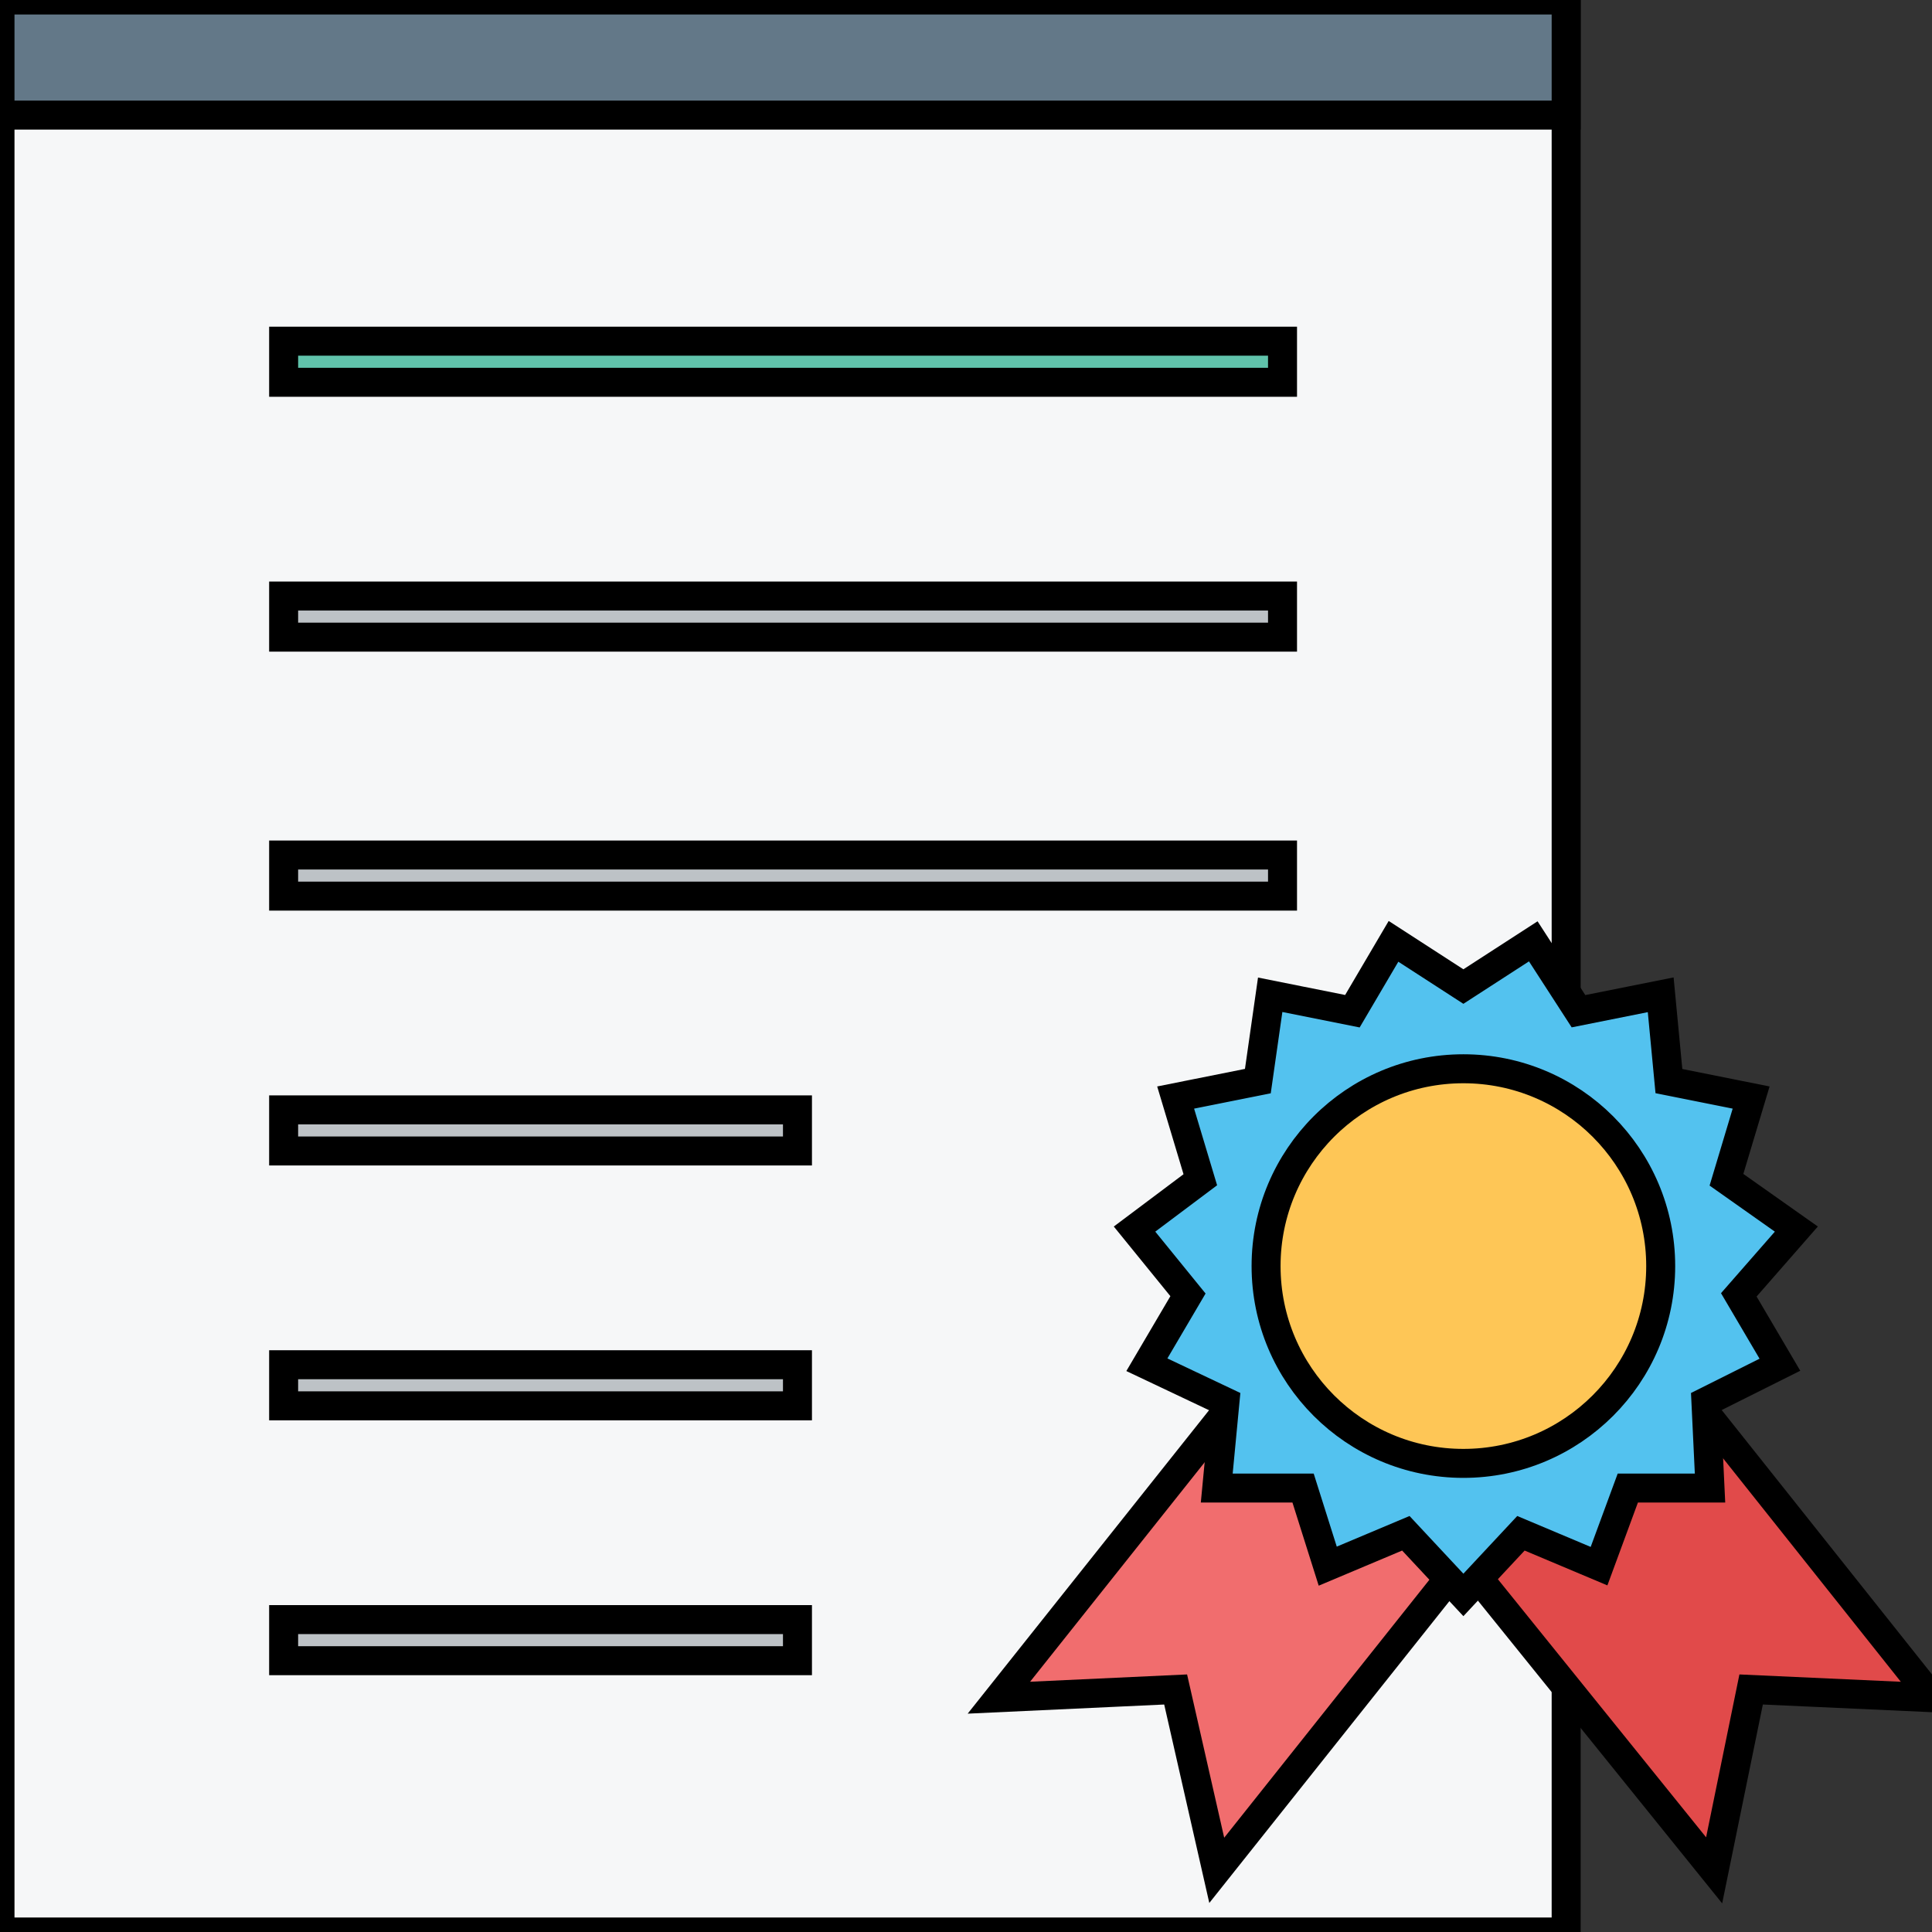 <!DOCTYPE svg PUBLIC "-//W3C//DTD SVG 1.1//EN" "http://www.w3.org/Graphics/SVG/1.1/DTD/svg11.dtd">
<!-- Uploaded to: SVG Repo, www.svgrepo.com, Transformed by: SVG Repo Mixer Tools -->
<svg version="1.1" id="Layer_1" xmlns="http://www.w3.org/2000/svg" xmlns:xlink="http://www.w3.org/1999/xlink" viewBox="0 0 501.333 501.333" xml:space="preserve" width="800px" height="800px" fill="#000000" stroke="#000000" stroke-width="7.52">
<rect x="0" y="0" width="501.333" height="501.333" fill="#333333" stroke="none"/>
<g id="SVGRepo_bgCarrier" stroke-width="0"/>
<g id="SVGRepo_tracerCarrier" stroke-linecap="round" stroke-linejoin="round"/>
<g id="SVGRepo_iconCarrier"> <rect style="fill:#F6F7F8;" width="406.4" height="501.333"/> <rect style="fill:#637888;" width="406.4" height="29.867"/> <rect x="73.6" y="88.533" style="fill:#60C3AB;" width="259.2" height="10.667"/> <g> <rect x="73.6" y="154.667" style="fill:#BDC2C6;" width="259.2" height="10.667"/> <rect x="73.6" y="221.867" style="fill:#BDC2C6;" width="259.2" height="10.667"/> <rect x="73.6" y="288" style="fill:#BDC2C6;" width="133.333" height="10.667"/> <rect x="73.6" y="354.133" style="fill:#BDC2C6;" width="133.333" height="10.667"/> <rect x="73.6" y="420.267" style="fill:#BDC2C6;" width="133.333" height="10.667"/> </g> <polygon style="fill:#E14A4A;" points="501.333,440.533 454.4,438.4 444.8,485.333 369.067,391.467 426.667,346.667 "/> <polygon style="fill:#F16D6E;" points="259.2,440.533 305.067,438.4 315.733,485.333 390.4,391.467 333.867,346.667 "/> <polygon style="fill:#53C2EF;" points="379.733,256 397.867,244.267 409.6,262.4 430.933,258.133 433.067,280.533 454.4,284.8 448,306.133 466.133,318.933 451.2,336 461.867,354.133 442.667,363.733 443.733,386.133 422.4,386.133 414.933,406.4 394.667,397.867 379.733,413.867 364.8,397.867 344.533,406.4 338.133,386.133 315.733,386.133 317.867,363.733 297.6,354.133 308.267,336 294.4,318.933 311.467,306.133 305.067,284.8 326.4,280.533 329.6,258.133 350.933,262.4 361.6,244.267 "/> <ellipse style="fill:#FEC656;" cx="379.733" cy="328.533" rx="51.2" ry="51.2"/> </g>
</svg>